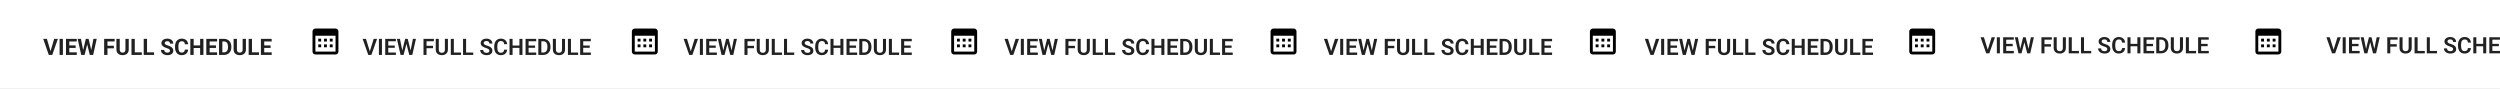 <svg width="1547" height="55" viewBox="0 0 1547 55" fill="none" xmlns="http://www.w3.org/2000/svg">
<rect x="0" y="0" width="1547" height="55" fill="#808080" stroke="none"/>
<g clip-path="url(#clip0_274_25195)">
<rect width="1547" height="55" fill="white"/>
<path d="M1400.97 23.909V25.69H1399.19V23.909H1400.97ZM1404.54 23.909V25.69H1402.75V23.909H1404.54ZM1408.1 23.909V25.69H1406.32V23.909H1408.1ZM1409.88 17.674C1410.35 17.674 1410.8 17.862 1411.14 18.196C1411.47 18.53 1411.66 18.983 1411.66 19.455V31.924C1411.66 32.397 1411.47 32.85 1411.14 33.184C1410.8 33.518 1410.35 33.706 1409.88 33.706H1397.41C1396.94 33.706 1396.49 33.518 1396.15 33.184C1395.82 32.85 1395.63 32.397 1395.63 31.924V19.455C1395.63 18.983 1395.82 18.53 1396.15 18.196C1396.49 17.862 1396.94 17.674 1397.41 17.674H1409.88ZM1409.88 31.924V22.127H1397.41V31.924H1409.88ZM1400.97 27.471V29.252H1399.19V27.471H1400.97ZM1404.54 27.471V29.252H1402.75V27.471H1404.54ZM1408.1 27.471V29.252H1406.32V27.471H1408.1Z" fill="black"/>
<path d="M1022.19 32.052L1024.68 24.047H1026.76L1023.25 34H1021.86L1022.19 32.052ZM1019.9 24.047L1022.37 32.052L1022.73 34H1021.33L1017.83 24.047H1019.9ZM1029.79 24.047V34H1027.91V24.047H1029.79ZM1038.42 32.523V34H1033.12V32.523H1038.42ZM1033.7 24.047V34H1031.82V24.047H1033.7ZM1037.73 28.155V29.598H1033.12V28.155H1037.73ZM1038.4 24.047V25.53H1033.12V24.047H1038.4ZM1042.17 32.093L1044.15 24.047H1045.22L1045.29 25.742L1043.17 34H1042.04L1042.17 32.093ZM1040.92 24.047L1042.54 32.065V34H1041.31L1039.05 24.047H1040.92ZM1047.35 32.031L1048.95 24.047H1050.82L1048.57 34H1047.33L1047.35 32.031ZM1045.74 24.047L1047.72 32.12L1047.84 34H1046.7L1044.59 25.735L1044.67 24.047H1045.74ZM1057.38 24.047V34H1055.5V24.047H1057.38ZM1061.39 28.347V29.83H1056.89V28.347H1061.39ZM1061.92 24.047V25.53H1056.89V24.047H1061.92ZM1068.73 24.047H1070.61V30.657C1070.61 31.418 1070.45 32.059 1070.12 32.578C1069.79 33.093 1069.35 33.483 1068.78 33.747C1068.22 34.007 1067.57 34.137 1066.85 34.137C1066.12 34.137 1065.47 34.007 1064.91 33.747C1064.34 33.483 1063.89 33.093 1063.57 32.578C1063.24 32.059 1063.08 31.418 1063.08 30.657V24.047H1064.96V30.657C1064.96 31.122 1065.04 31.503 1065.19 31.799C1065.35 32.09 1065.57 32.307 1065.85 32.448C1066.13 32.59 1066.47 32.66 1066.85 32.66C1067.25 32.66 1067.58 32.59 1067.86 32.448C1068.14 32.307 1068.36 32.09 1068.51 31.799C1068.66 31.503 1068.73 31.122 1068.73 30.657V24.047ZM1078.71 32.523V34H1073.71V32.523H1078.71ZM1074.28 24.047V34H1072.4V24.047H1074.28ZM1086.29 32.523V34H1081.28V32.523H1086.29ZM1081.85 24.047V34H1079.97V24.047H1081.85ZM1096.24 31.416C1096.24 31.225 1096.21 31.054 1096.15 30.903C1096.1 30.748 1096 30.609 1095.84 30.486C1095.7 30.359 1095.49 30.236 1095.22 30.117C1094.96 29.994 1094.62 29.866 1094.2 29.734C1093.73 29.588 1093.3 29.424 1092.9 29.242C1092.5 29.06 1092.14 28.848 1091.84 28.606C1091.54 28.365 1091.3 28.087 1091.13 27.773C1090.97 27.453 1090.88 27.084 1090.88 26.665C1090.88 26.255 1090.97 25.881 1091.14 25.544C1091.32 25.207 1091.57 24.917 1091.89 24.676C1092.22 24.43 1092.6 24.241 1093.04 24.108C1093.48 23.976 1093.96 23.91 1094.5 23.91C1095.24 23.91 1095.87 24.045 1096.41 24.314C1096.95 24.582 1097.37 24.947 1097.67 25.407C1097.97 25.867 1098.11 26.385 1098.11 26.959H1096.24C1096.24 26.649 1096.18 26.376 1096.04 26.139C1095.92 25.902 1095.72 25.715 1095.46 25.578C1095.2 25.441 1094.87 25.373 1094.47 25.373C1094.09 25.373 1093.77 25.43 1093.51 25.544C1093.26 25.658 1093.07 25.813 1092.95 26.009C1092.82 26.205 1092.76 26.424 1092.76 26.665C1092.76 26.847 1092.81 27.011 1092.89 27.157C1092.98 27.299 1093.11 27.433 1093.28 27.561C1093.45 27.684 1093.67 27.8 1093.92 27.909C1094.18 28.014 1094.48 28.119 1094.83 28.224C1095.37 28.388 1095.85 28.57 1096.26 28.77C1096.68 28.971 1097.02 29.199 1097.29 29.454C1097.57 29.709 1097.78 29.996 1097.92 30.315C1098.06 30.634 1098.13 30.997 1098.13 31.402C1098.13 31.831 1098.04 32.214 1097.88 32.551C1097.71 32.888 1097.46 33.175 1097.15 33.412C1096.84 33.649 1096.46 33.829 1096.02 33.952C1095.58 34.075 1095.09 34.137 1094.55 34.137C1094.06 34.137 1093.58 34.073 1093.11 33.945C1092.64 33.813 1092.21 33.617 1091.83 33.357C1091.45 33.093 1091.14 32.76 1090.92 32.359C1090.69 31.954 1090.57 31.48 1090.57 30.938H1092.46C1092.46 31.252 1092.51 31.521 1092.61 31.744C1092.72 31.963 1092.86 32.143 1093.05 32.284C1093.24 32.421 1093.46 32.521 1093.72 32.585C1093.97 32.649 1094.25 32.681 1094.55 32.681C1094.93 32.681 1095.24 32.628 1095.49 32.523C1095.74 32.414 1095.93 32.264 1096.05 32.072C1096.18 31.881 1096.24 31.662 1096.24 31.416ZM1105.4 30.726H1107.28C1107.23 31.391 1107.05 31.981 1106.73 32.496C1106.41 33.007 1105.96 33.408 1105.39 33.699C1104.82 33.991 1104.13 34.137 1103.32 34.137C1102.7 34.137 1102.14 34.027 1101.63 33.809C1101.14 33.585 1100.71 33.269 1100.36 32.858C1100.01 32.444 1099.74 31.947 1099.55 31.368C1099.36 30.785 1099.27 30.131 1099.27 29.406V28.648C1099.27 27.923 1099.37 27.269 1099.56 26.686C1099.75 26.102 1100.02 25.605 1100.38 25.195C1100.74 24.781 1101.17 24.462 1101.67 24.238C1102.17 24.015 1102.74 23.903 1103.36 23.903C1104.18 23.903 1104.86 24.054 1105.42 24.355C1105.98 24.651 1106.42 25.059 1106.73 25.578C1107.04 26.098 1107.22 26.695 1107.29 27.369H1105.41C1105.37 26.95 1105.28 26.594 1105.13 26.303C1104.99 26.011 1104.78 25.79 1104.49 25.64C1104.21 25.485 1103.83 25.407 1103.36 25.407C1103 25.407 1102.68 25.476 1102.4 25.612C1102.13 25.749 1101.9 25.954 1101.72 26.227C1101.53 26.496 1101.4 26.834 1101.31 27.239C1101.22 27.64 1101.17 28.105 1101.17 28.634V29.406C1101.17 29.912 1101.21 30.366 1101.29 30.767C1101.38 31.168 1101.5 31.507 1101.68 31.785C1101.85 32.063 1102.07 32.275 1102.35 32.421C1102.62 32.567 1102.94 32.64 1103.32 32.64C1103.78 32.64 1104.16 32.567 1104.44 32.421C1104.74 32.275 1104.96 32.061 1105.11 31.778C1105.26 31.496 1105.36 31.145 1105.4 30.726ZM1115.34 28.155V29.632H1110.1V28.155H1115.34ZM1110.62 24.047V34H1108.74V24.047H1110.62ZM1116.74 24.047V34H1114.86V24.047H1116.74ZM1125.25 32.523V34H1119.96V32.523H1125.25ZM1120.53 24.047V34H1118.65V24.047H1120.53ZM1124.56 28.155V29.598H1119.96V28.155H1124.56ZM1125.23 24.047V25.53H1119.96V24.047H1125.23ZM1129.53 34H1127.38L1127.39 32.523H1129.53C1130.1 32.523 1130.59 32.396 1130.98 32.141C1131.37 31.881 1131.67 31.509 1131.87 31.026C1132.07 30.539 1132.17 29.955 1132.17 29.276V28.764C1132.17 28.24 1132.11 27.777 1132 27.376C1131.89 26.975 1131.72 26.638 1131.49 26.364C1131.28 26.091 1131 25.884 1130.68 25.742C1130.36 25.601 1129.99 25.53 1129.57 25.53H1127.34V24.047H1129.57C1130.23 24.047 1130.84 24.159 1131.38 24.382C1131.94 24.605 1132.41 24.926 1132.81 25.346C1133.22 25.76 1133.53 26.257 1133.74 26.836C1133.96 27.415 1134.07 28.062 1134.07 28.777V29.276C1134.07 29.987 1133.96 30.634 1133.74 31.218C1133.53 31.797 1133.22 32.293 1132.81 32.708C1132.41 33.123 1131.93 33.442 1131.38 33.665C1130.82 33.888 1130.2 34 1129.53 34ZM1128.43 24.047V34H1126.55V24.047H1128.43ZM1141.21 24.047H1143.09V30.657C1143.09 31.418 1142.92 32.059 1142.6 32.578C1142.27 33.093 1141.82 33.483 1141.26 33.747C1140.69 34.007 1140.05 34.137 1139.33 34.137C1138.6 34.137 1137.95 34.007 1137.38 33.747C1136.81 33.483 1136.36 33.093 1136.04 32.578C1135.72 32.059 1135.55 31.418 1135.55 30.657V24.047H1137.43V30.657C1137.43 31.122 1137.51 31.503 1137.67 31.799C1137.82 32.09 1138.04 32.307 1138.32 32.448C1138.61 32.59 1138.94 32.66 1139.33 32.66C1139.72 32.66 1140.06 32.59 1140.33 32.448C1140.62 32.307 1140.83 32.09 1140.98 31.799C1141.13 31.503 1141.21 31.122 1141.21 30.657V24.047ZM1151.19 32.523V34H1146.18V32.523H1151.19ZM1146.75 24.047V34H1144.87V24.047H1146.75ZM1159.04 32.523V34H1153.75V32.523H1159.04ZM1154.33 24.047V34H1152.45V24.047H1154.33ZM1158.35 28.155V29.598H1153.75V28.155H1158.35ZM1159.02 24.047V25.53H1153.75V24.047H1159.02Z" fill="#212121"/>
<path d="M1229.94 31.052L1232.42 23.047H1234.5L1230.99 33H1229.6L1229.94 31.052ZM1227.65 23.047L1230.11 31.052L1230.47 33H1229.07L1225.57 23.047H1227.65ZM1237.53 23.047V33H1235.65V23.047H1237.53ZM1246.16 31.523V33H1240.87V31.523H1246.16ZM1241.44 23.047V33H1239.56V23.047H1241.44ZM1245.47 27.155V28.598H1240.87V27.155H1245.47ZM1246.14 23.047V24.53H1240.87V23.047H1246.14ZM1249.91 31.093L1251.89 23.047H1252.97L1253.04 24.742L1250.92 33H1249.78L1249.91 31.093ZM1248.66 23.047L1250.29 31.065V33H1249.05L1246.79 23.047H1248.66ZM1255.09 31.031L1256.69 23.047H1258.57L1256.31 33H1255.07L1255.09 31.031ZM1253.48 23.047L1255.46 31.12L1255.58 33H1254.44L1252.33 24.735L1252.41 23.047H1253.48ZM1265.12 23.047V33H1263.24V23.047H1265.12ZM1269.13 27.347V28.83H1264.63V27.347H1269.13ZM1269.66 23.047V24.53H1264.63V23.047H1269.66ZM1276.48 23.047H1278.36V29.657C1278.36 30.418 1278.19 31.059 1277.86 31.578C1277.54 32.093 1277.09 32.483 1276.52 32.747C1275.96 33.007 1275.32 33.137 1274.6 33.137C1273.87 33.137 1273.22 33.007 1272.65 32.747C1272.08 32.483 1271.63 32.093 1271.31 31.578C1270.98 31.059 1270.82 30.418 1270.82 29.657V23.047H1272.7V29.657C1272.7 30.122 1272.78 30.503 1272.93 30.799C1273.09 31.09 1273.31 31.307 1273.59 31.448C1273.87 31.59 1274.21 31.66 1274.6 31.66C1274.99 31.66 1275.32 31.59 1275.6 31.448C1275.88 31.307 1276.1 31.09 1276.25 30.799C1276.4 30.503 1276.48 30.122 1276.48 29.657V23.047ZM1286.46 31.523V33H1281.45V31.523H1286.46ZM1282.02 23.047V33H1280.14V23.047H1282.02ZM1294.03 31.523V33H1289.03V31.523H1294.03ZM1289.59 23.047V33H1287.71V23.047H1289.59ZM1303.98 30.416C1303.98 30.225 1303.95 30.054 1303.89 29.903C1303.84 29.748 1303.74 29.609 1303.59 29.486C1303.44 29.359 1303.23 29.236 1302.96 29.117C1302.7 28.994 1302.36 28.866 1301.94 28.734C1301.47 28.588 1301.04 28.424 1300.64 28.242C1300.24 28.06 1299.89 27.848 1299.58 27.606C1299.28 27.365 1299.05 27.087 1298.88 26.773C1298.71 26.453 1298.62 26.084 1298.62 25.665C1298.62 25.255 1298.71 24.881 1298.88 24.544C1299.06 24.207 1299.31 23.917 1299.64 23.676C1299.96 23.43 1300.34 23.241 1300.78 23.108C1301.22 22.976 1301.71 22.91 1302.24 22.91C1302.98 22.91 1303.62 23.045 1304.15 23.314C1304.7 23.582 1305.12 23.947 1305.41 24.407C1305.71 24.867 1305.86 25.385 1305.86 25.959H1303.98C1303.98 25.649 1303.92 25.376 1303.79 25.139C1303.66 24.902 1303.46 24.715 1303.2 24.578C1302.94 24.441 1302.61 24.373 1302.21 24.373C1301.83 24.373 1301.51 24.43 1301.26 24.544C1301.01 24.658 1300.82 24.813 1300.69 25.009C1300.57 25.205 1300.5 25.424 1300.5 25.665C1300.5 25.847 1300.55 26.011 1300.63 26.157C1300.72 26.299 1300.85 26.433 1301.02 26.561C1301.2 26.684 1301.41 26.8 1301.67 26.909C1301.93 27.014 1302.23 27.119 1302.57 27.224C1303.12 27.388 1303.59 27.57 1304 27.77C1304.42 27.971 1304.76 28.199 1305.04 28.454C1305.31 28.709 1305.52 28.996 1305.66 29.315C1305.8 29.634 1305.87 29.997 1305.87 30.402C1305.87 30.831 1305.79 31.213 1305.62 31.551C1305.45 31.888 1305.21 32.175 1304.89 32.412C1304.58 32.649 1304.2 32.829 1303.76 32.952C1303.32 33.075 1302.83 33.137 1302.29 33.137C1301.81 33.137 1301.33 33.073 1300.85 32.945C1300.38 32.813 1299.96 32.617 1299.57 32.357C1299.19 32.093 1298.89 31.76 1298.66 31.359C1298.43 30.954 1298.32 30.48 1298.32 29.938H1300.2C1300.2 30.252 1300.25 30.521 1300.35 30.744C1300.46 30.963 1300.6 31.143 1300.79 31.284C1300.98 31.421 1301.21 31.521 1301.46 31.585C1301.72 31.649 1301.99 31.681 1302.29 31.681C1302.67 31.681 1302.99 31.628 1303.23 31.523C1303.48 31.414 1303.67 31.264 1303.79 31.072C1303.92 30.881 1303.98 30.662 1303.98 30.416ZM1313.14 29.726H1315.02C1314.97 30.391 1314.79 30.981 1314.47 31.496C1314.15 32.007 1313.71 32.408 1313.14 32.699C1312.57 32.991 1311.88 33.137 1311.07 33.137C1310.44 33.137 1309.88 33.027 1309.38 32.809C1308.88 32.585 1308.45 32.269 1308.1 31.858C1307.75 31.444 1307.48 30.947 1307.29 30.368C1307.11 29.785 1307.01 29.131 1307.01 28.406V27.648C1307.01 26.923 1307.11 26.269 1307.3 25.686C1307.49 25.102 1307.76 24.605 1308.12 24.195C1308.48 23.781 1308.91 23.462 1309.41 23.238C1309.92 23.015 1310.48 22.903 1311.11 22.903C1311.92 22.903 1312.6 23.054 1313.16 23.355C1313.72 23.651 1314.16 24.059 1314.47 24.578C1314.78 25.098 1314.97 25.695 1315.03 26.369H1313.15C1313.11 25.95 1313.02 25.594 1312.88 25.303C1312.74 25.011 1312.52 24.79 1312.23 24.64C1311.95 24.485 1311.58 24.407 1311.11 24.407C1310.74 24.407 1310.42 24.476 1310.14 24.612C1309.87 24.749 1309.64 24.954 1309.46 25.227C1309.28 25.496 1309.14 25.834 1309.05 26.239C1308.96 26.64 1308.91 27.105 1308.91 27.634V28.406C1308.91 28.912 1308.95 29.366 1309.04 29.767C1309.12 30.168 1309.24 30.507 1309.42 30.785C1309.59 31.063 1309.81 31.275 1310.09 31.421C1310.36 31.567 1310.69 31.64 1311.07 31.64C1311.53 31.64 1311.9 31.567 1312.19 31.421C1312.48 31.275 1312.7 31.061 1312.85 30.778C1313 30.496 1313.1 30.145 1313.14 29.726ZM1323.08 27.155V28.632H1317.85V27.155H1323.08ZM1318.36 23.047V33H1316.48V23.047H1318.36ZM1324.48 23.047V33H1322.6V23.047H1324.48ZM1332.99 31.523V33H1327.7V31.523H1332.99ZM1328.27 23.047V33H1326.39V23.047H1328.27ZM1332.3 27.155V28.598H1327.7V27.155H1332.3ZM1332.97 23.047V24.53H1327.7V23.047H1332.97ZM1337.27 33H1335.12L1335.13 31.523H1337.27C1337.85 31.523 1338.33 31.396 1338.72 31.141C1339.12 30.881 1339.41 30.509 1339.61 30.026C1339.81 29.539 1339.91 28.955 1339.91 28.276V27.764C1339.91 27.24 1339.86 26.777 1339.74 26.376C1339.63 25.975 1339.46 25.638 1339.24 25.364C1339.02 25.091 1338.75 24.884 1338.42 24.742C1338.1 24.601 1337.73 24.53 1337.31 24.53H1335.08V23.047H1337.31C1337.97 23.047 1338.58 23.159 1339.13 23.382C1339.68 23.605 1340.15 23.926 1340.56 24.346C1340.96 24.76 1341.27 25.257 1341.49 25.836C1341.7 26.415 1341.81 27.062 1341.81 27.777V28.276C1341.81 28.987 1341.7 29.634 1341.49 30.218C1341.27 30.797 1340.96 31.293 1340.56 31.708C1340.15 32.123 1339.68 32.442 1339.12 32.665C1338.56 32.888 1337.95 33 1337.27 33ZM1336.17 23.047V33H1334.29V23.047H1336.17ZM1348.95 23.047H1350.83V29.657C1350.83 30.418 1350.67 31.059 1350.34 31.578C1350.01 32.093 1349.56 32.483 1349 32.747C1348.43 33.007 1347.79 33.137 1347.07 33.137C1346.34 33.137 1345.69 33.007 1345.12 32.747C1344.55 32.483 1344.11 32.093 1343.78 31.578C1343.46 31.059 1343.3 30.418 1343.3 29.657V23.047H1345.18V29.657C1345.18 30.122 1345.25 30.503 1345.41 30.799C1345.56 31.09 1345.78 31.307 1346.07 31.448C1346.35 31.59 1346.68 31.66 1347.07 31.66C1347.46 31.66 1347.8 31.59 1348.08 31.448C1348.36 31.307 1348.57 31.09 1348.72 30.799C1348.88 30.503 1348.95 30.122 1348.95 29.657V23.047ZM1358.93 31.523V33H1353.93V31.523H1358.93ZM1354.49 23.047V33H1352.61V23.047H1354.49ZM1366.79 31.523V33H1361.49V31.523H1366.79ZM1362.07 23.047V33H1360.19V23.047H1362.07ZM1366.09 27.155V28.598H1361.49V27.155H1366.09ZM1366.76 23.047V24.53H1361.49V23.047H1366.76Z" fill="#212121"/>
<path d="M1443.94 31.052L1446.42 23.047H1448.5L1444.99 33H1443.6L1443.94 31.052ZM1441.65 23.047L1444.11 31.052L1444.47 33H1443.07L1439.57 23.047H1441.65ZM1451.53 23.047V33H1449.65V23.047H1451.53ZM1460.16 31.523V33H1454.87V31.523H1460.16ZM1455.44 23.047V33H1453.56V23.047H1455.44ZM1459.47 27.155V28.598H1454.87V27.155H1459.47ZM1460.14 23.047V24.53H1454.87V23.047H1460.14ZM1463.91 31.093L1465.89 23.047H1466.97L1467.04 24.742L1464.92 33H1463.78L1463.91 31.093ZM1462.66 23.047L1464.29 31.065V33H1463.05L1460.79 23.047H1462.66ZM1469.09 31.031L1470.69 23.047H1472.57L1470.31 33H1469.07L1469.09 31.031ZM1467.48 23.047L1469.46 31.12L1469.58 33H1468.44L1466.33 24.735L1466.41 23.047H1467.48ZM1479.12 23.047V33H1477.24V23.047H1479.12ZM1483.13 27.347V28.83H1478.63V27.347H1483.13ZM1483.66 23.047V24.53H1478.63V23.047H1483.66ZM1490.48 23.047H1492.36V29.657C1492.36 30.418 1492.19 31.059 1491.86 31.578C1491.54 32.093 1491.09 32.483 1490.52 32.747C1489.96 33.007 1489.32 33.137 1488.6 33.137C1487.87 33.137 1487.22 33.007 1486.65 32.747C1486.08 32.483 1485.63 32.093 1485.31 31.578C1484.98 31.059 1484.82 30.418 1484.82 29.657V23.047H1486.7V29.657C1486.7 30.122 1486.78 30.503 1486.93 30.799C1487.09 31.09 1487.31 31.307 1487.59 31.448C1487.87 31.59 1488.21 31.66 1488.6 31.66C1488.99 31.66 1489.32 31.59 1489.6 31.448C1489.88 31.307 1490.1 31.09 1490.25 30.799C1490.4 30.503 1490.48 30.122 1490.48 29.657V23.047ZM1500.46 31.523V33H1495.45V31.523H1500.46ZM1496.02 23.047V33H1494.14V23.047H1496.02ZM1508.03 31.523V33H1503.03V31.523H1508.03ZM1503.59 23.047V33H1501.71V23.047H1503.59ZM1517.98 30.416C1517.98 30.225 1517.95 30.054 1517.89 29.903C1517.84 29.748 1517.74 29.609 1517.59 29.486C1517.44 29.359 1517.23 29.236 1516.96 29.117C1516.7 28.994 1516.36 28.866 1515.94 28.734C1515.47 28.588 1515.04 28.424 1514.64 28.242C1514.24 28.06 1513.89 27.848 1513.58 27.606C1513.28 27.365 1513.05 27.087 1512.88 26.773C1512.71 26.453 1512.62 26.084 1512.62 25.665C1512.62 25.255 1512.71 24.881 1512.88 24.544C1513.06 24.207 1513.31 23.917 1513.64 23.676C1513.96 23.43 1514.34 23.241 1514.78 23.108C1515.22 22.976 1515.71 22.91 1516.24 22.91C1516.98 22.91 1517.62 23.045 1518.15 23.314C1518.7 23.582 1519.12 23.947 1519.41 24.407C1519.71 24.867 1519.86 25.385 1519.86 25.959H1517.98C1517.98 25.649 1517.92 25.376 1517.79 25.139C1517.66 24.902 1517.46 24.715 1517.2 24.578C1516.94 24.441 1516.61 24.373 1516.21 24.373C1515.83 24.373 1515.51 24.43 1515.26 24.544C1515.01 24.658 1514.82 24.813 1514.69 25.009C1514.57 25.205 1514.5 25.424 1514.5 25.665C1514.5 25.847 1514.55 26.011 1514.63 26.157C1514.72 26.299 1514.85 26.433 1515.02 26.561C1515.2 26.684 1515.41 26.8 1515.67 26.909C1515.93 27.014 1516.23 27.119 1516.57 27.224C1517.12 27.388 1517.59 27.57 1518 27.77C1518.42 27.971 1518.76 28.199 1519.04 28.454C1519.31 28.709 1519.52 28.996 1519.66 29.315C1519.8 29.634 1519.87 29.997 1519.87 30.402C1519.87 30.831 1519.79 31.213 1519.62 31.551C1519.45 31.888 1519.21 32.175 1518.89 32.412C1518.58 32.649 1518.2 32.829 1517.76 32.952C1517.32 33.075 1516.83 33.137 1516.29 33.137C1515.81 33.137 1515.33 33.073 1514.85 32.945C1514.38 32.813 1513.96 32.617 1513.57 32.357C1513.19 32.093 1512.89 31.76 1512.66 31.359C1512.43 30.954 1512.32 30.48 1512.32 29.938H1514.2C1514.2 30.252 1514.25 30.521 1514.35 30.744C1514.46 30.963 1514.6 31.143 1514.79 31.284C1514.98 31.421 1515.21 31.521 1515.46 31.585C1515.72 31.649 1515.99 31.681 1516.29 31.681C1516.67 31.681 1516.99 31.628 1517.23 31.523C1517.48 31.414 1517.67 31.264 1517.79 31.072C1517.92 30.881 1517.98 30.662 1517.98 30.416ZM1527.14 29.726H1529.02C1528.97 30.391 1528.79 30.981 1528.47 31.496C1528.15 32.007 1527.71 32.408 1527.14 32.699C1526.57 32.991 1525.88 33.137 1525.07 33.137C1524.44 33.137 1523.88 33.027 1523.38 32.809C1522.88 32.585 1522.45 32.269 1522.1 31.858C1521.75 31.444 1521.48 30.947 1521.29 30.368C1521.11 29.785 1521.01 29.131 1521.01 28.406V27.648C1521.01 26.923 1521.11 26.269 1521.3 25.686C1521.49 25.102 1521.76 24.605 1522.12 24.195C1522.48 23.781 1522.91 23.462 1523.41 23.238C1523.92 23.015 1524.48 22.903 1525.11 22.903C1525.92 22.903 1526.6 23.054 1527.16 23.355C1527.72 23.651 1528.16 24.059 1528.47 24.578C1528.78 25.098 1528.97 25.695 1529.03 26.369H1527.15C1527.11 25.95 1527.02 25.594 1526.88 25.303C1526.74 25.011 1526.52 24.79 1526.23 24.64C1525.95 24.485 1525.58 24.407 1525.11 24.407C1524.74 24.407 1524.42 24.476 1524.14 24.612C1523.87 24.749 1523.64 24.954 1523.46 25.227C1523.28 25.496 1523.14 25.834 1523.05 26.239C1522.96 26.64 1522.91 27.105 1522.91 27.634V28.406C1522.91 28.912 1522.95 29.366 1523.04 29.767C1523.12 30.168 1523.24 30.507 1523.42 30.785C1523.59 31.063 1523.81 31.275 1524.09 31.421C1524.36 31.567 1524.69 31.64 1525.07 31.64C1525.53 31.64 1525.9 31.567 1526.19 31.421C1526.48 31.275 1526.7 31.061 1526.85 30.778C1527 30.496 1527.1 30.145 1527.14 29.726ZM1537.08 27.155V28.632H1531.85V27.155H1537.08ZM1532.36 23.047V33H1530.48V23.047H1532.36ZM1538.48 23.047V33H1536.6V23.047H1538.48ZM1546.99 31.523V33H1541.7V31.523H1546.99ZM1542.27 23.047V33H1540.39V23.047H1542.27ZM1546.3 27.155V28.598H1541.7V27.155H1546.3ZM1546.97 23.047V24.53H1541.7V23.047H1546.97ZM1551.27 33H1549.12L1549.13 31.523H1551.27C1551.85 31.523 1552.33 31.396 1552.72 31.141C1553.12 30.881 1553.41 30.509 1553.61 30.026C1553.81 29.539 1553.91 28.955 1553.91 28.276V27.764C1553.91 27.24 1553.86 26.777 1553.74 26.376C1553.63 25.975 1553.46 25.638 1553.24 25.364C1553.02 25.091 1552.75 24.884 1552.42 24.742C1552.1 24.601 1551.73 24.53 1551.31 24.53H1549.08V23.047H1551.31C1551.97 23.047 1552.58 23.159 1553.13 23.382C1553.68 23.605 1554.15 23.926 1554.56 24.346C1554.96 24.76 1555.27 25.257 1555.49 25.836C1555.7 26.415 1555.81 27.062 1555.81 27.777V28.276C1555.81 28.987 1555.7 29.634 1555.49 30.218C1555.27 30.797 1554.96 31.293 1554.56 31.708C1554.15 32.123 1553.68 32.442 1553.12 32.665C1552.56 32.888 1551.95 33 1551.27 33ZM1550.17 23.047V33H1548.29V23.047H1550.17ZM1562.95 23.047H1564.83V29.657C1564.83 30.418 1564.67 31.059 1564.34 31.578C1564.01 32.093 1563.56 32.483 1563 32.747C1562.43 33.007 1561.79 33.137 1561.07 33.137C1560.34 33.137 1559.69 33.007 1559.12 32.747C1558.55 32.483 1558.11 32.093 1557.78 31.578C1557.46 31.059 1557.3 30.418 1557.3 29.657V23.047H1559.18V29.657C1559.18 30.122 1559.25 30.503 1559.41 30.799C1559.56 31.09 1559.78 31.307 1560.07 31.448C1560.35 31.59 1560.68 31.66 1561.07 31.66C1561.46 31.66 1561.8 31.59 1562.08 31.448C1562.36 31.307 1562.57 31.09 1562.72 30.799C1562.88 30.503 1562.95 30.122 1562.95 29.657V23.047ZM1572.93 31.523V33H1567.93V31.523H1572.93ZM1568.49 23.047V33H1566.61V23.047H1568.49ZM1580.79 31.523V33H1575.49V31.523H1580.79ZM1576.07 23.047V33H1574.19V23.047H1576.07ZM1580.09 27.155V28.598H1575.49V27.155H1580.09ZM1580.76 23.047V24.53H1575.49V23.047H1580.76Z" fill="#212121"/>
<path d="M1186.79 23.909V25.69H1185.01V23.909H1186.79ZM1190.35 23.909V25.69H1188.57V23.909H1190.35ZM1193.92 23.909V25.69H1192.14V23.909H1193.92ZM1195.7 17.674C1196.17 17.674 1196.62 17.862 1196.96 18.196C1197.29 18.53 1197.48 18.983 1197.48 19.455V31.924C1197.48 32.397 1197.29 32.85 1196.96 33.184C1196.62 33.518 1196.17 33.706 1195.7 33.706H1183.23C1182.76 33.706 1182.3 33.518 1181.97 33.184C1181.64 32.85 1181.45 32.397 1181.45 31.924V19.455C1181.45 18.983 1181.64 18.53 1181.97 18.196C1182.3 17.862 1182.76 17.674 1183.23 17.674H1195.7ZM1195.7 31.924V22.127H1183.23V31.924H1195.7ZM1186.79 27.471V29.252H1185.01V27.471H1186.79ZM1190.35 27.471V29.252H1188.57V27.471H1190.35ZM1193.92 27.471V29.252H1192.14V27.471H1193.92Z" fill="black"/>
<path d="M31.175 31.922L33.52 24.047H35.803L32.337 34H30.833L31.175 31.922ZM29.015 24.047L31.352 31.922L31.708 34H30.19L26.745 24.047H29.015ZM38.913 24.047V34H36.869V24.047H38.913ZM47.513 32.4V34H42.215V32.4H47.513ZM42.885 24.047V34H40.834V24.047H42.885ZM46.822 28.101V29.659H42.215V28.101H46.822ZM47.506 24.047V25.653H42.215V24.047H47.506ZM51.108 32.421L53.091 24.047H54.198L54.451 25.441L52.339 34H51.149L51.108 32.421ZM50.09 24.047L51.73 32.421L51.594 34H50.268L48.06 24.047H50.09ZM56.194 32.387L57.815 24.047H59.845L57.644 34H56.317L56.194 32.387ZM54.82 24.047L56.816 32.455L56.762 34H55.572L53.446 25.435L53.72 24.047H54.82ZM66.496 24.047V34H64.445V24.047H66.496ZM70.461 28.299V29.898H65.936V28.299H70.461ZM70.939 24.047V25.653H65.936V24.047H70.939ZM77.625 24.047H79.669V30.623C79.669 31.389 79.505 32.033 79.177 32.558C78.853 33.082 78.404 33.476 77.83 33.74C77.26 34.005 76.604 34.137 75.861 34.137C75.118 34.137 74.458 34.005 73.879 33.74C73.305 33.476 72.853 33.082 72.525 32.558C72.202 32.033 72.04 31.389 72.04 30.623V24.047H74.091V30.623C74.091 31.07 74.162 31.434 74.303 31.717C74.444 31.999 74.647 32.207 74.911 32.339C75.18 32.471 75.497 32.537 75.861 32.537C76.235 32.537 76.552 32.471 76.811 32.339C77.076 32.207 77.276 31.999 77.413 31.717C77.554 31.434 77.625 31.07 77.625 30.623V24.047ZM87.756 32.4V34H82.745V32.4H87.756ZM83.408 24.047V34H81.357V24.047H83.408ZM95.33 32.4V34H90.319V32.4H95.33ZM90.982 24.047V34H88.932V24.047H90.982ZM105.174 31.395C105.174 31.218 105.146 31.058 105.092 30.917C105.042 30.771 104.946 30.639 104.805 30.52C104.663 30.398 104.465 30.277 104.21 30.158C103.955 30.04 103.624 29.917 103.219 29.789C102.768 29.643 102.339 29.479 101.934 29.297C101.533 29.115 101.177 28.903 100.867 28.661C100.562 28.415 100.32 28.13 100.143 27.807C99.969 27.483 99.883 27.107 99.883 26.679C99.883 26.264 99.974 25.888 100.156 25.551C100.339 25.209 100.594 24.917 100.922 24.676C101.25 24.43 101.637 24.241 102.084 24.108C102.535 23.976 103.03 23.91 103.567 23.91C104.301 23.91 104.941 24.042 105.488 24.307C106.035 24.571 106.459 24.933 106.76 25.394C107.065 25.854 107.218 26.38 107.218 26.973H105.181C105.181 26.681 105.119 26.426 104.996 26.207C104.878 25.984 104.695 25.808 104.449 25.681C104.208 25.553 103.902 25.489 103.533 25.489C103.178 25.489 102.882 25.544 102.645 25.653C102.408 25.758 102.23 25.902 102.111 26.084C101.993 26.262 101.934 26.462 101.934 26.686C101.934 26.854 101.975 27.007 102.057 27.144C102.143 27.28 102.271 27.408 102.439 27.526C102.608 27.645 102.815 27.756 103.062 27.861C103.308 27.966 103.592 28.069 103.916 28.169C104.458 28.333 104.935 28.518 105.345 28.723C105.759 28.928 106.106 29.158 106.384 29.413C106.662 29.668 106.871 29.958 107.013 30.281C107.154 30.605 107.225 30.972 107.225 31.382C107.225 31.815 107.14 32.202 106.972 32.544C106.803 32.886 106.559 33.175 106.24 33.412C105.921 33.649 105.541 33.829 105.099 33.952C104.657 34.075 104.162 34.137 103.615 34.137C103.123 34.137 102.638 34.073 102.159 33.945C101.681 33.813 101.245 33.615 100.854 33.351C100.466 33.086 100.156 32.749 99.924 32.339C99.691 31.929 99.575 31.443 99.575 30.883H101.633C101.633 31.193 101.681 31.455 101.776 31.669C101.872 31.883 102.007 32.056 102.18 32.188C102.357 32.321 102.567 32.416 102.809 32.476C103.055 32.535 103.324 32.565 103.615 32.565C103.971 32.565 104.262 32.514 104.49 32.414C104.723 32.314 104.894 32.175 105.003 31.997C105.117 31.819 105.174 31.619 105.174 31.395ZM114.389 30.698H116.433C116.392 31.368 116.207 31.963 115.879 32.482C115.555 33.002 115.102 33.408 114.519 33.699C113.94 33.991 113.243 34.137 112.427 34.137C111.789 34.137 111.217 34.027 110.711 33.809C110.205 33.585 109.772 33.266 109.412 32.852C109.057 32.437 108.785 31.936 108.599 31.348C108.412 30.76 108.318 30.101 108.318 29.372V28.682C108.318 27.953 108.414 27.294 108.605 26.706C108.801 26.114 109.079 25.61 109.439 25.195C109.804 24.781 110.239 24.462 110.745 24.238C111.251 24.015 111.816 23.903 112.44 23.903C113.27 23.903 113.969 24.054 114.539 24.355C115.113 24.655 115.558 25.07 115.872 25.599C116.191 26.127 116.382 26.729 116.446 27.403H114.396C114.373 27.002 114.293 26.663 114.156 26.385C114.02 26.102 113.812 25.89 113.534 25.749C113.261 25.603 112.896 25.53 112.44 25.53C112.099 25.53 111.8 25.594 111.545 25.722C111.29 25.849 111.076 26.043 110.902 26.303C110.729 26.562 110.599 26.891 110.513 27.287C110.431 27.679 110.39 28.139 110.39 28.668V29.372C110.39 29.887 110.428 30.34 110.506 30.732C110.583 31.12 110.702 31.448 110.861 31.717C111.025 31.981 111.235 32.182 111.49 32.318C111.75 32.45 112.062 32.517 112.427 32.517C112.855 32.517 113.208 32.448 113.486 32.312C113.764 32.175 113.976 31.972 114.122 31.703C114.272 31.434 114.361 31.099 114.389 30.698ZM124.417 28.101V29.7H119.222V28.101H124.417ZM119.83 24.047V34H117.779V24.047H119.83ZM125.88 24.047V34H123.836V24.047H125.88ZM134.343 32.4V34H129.045V32.4H134.343ZM129.715 24.047V34H127.664V24.047H129.715ZM133.652 28.101V29.659H129.045V28.101H133.652ZM134.336 24.047V25.653H129.045V24.047H134.336ZM138.595 34H136.428L136.441 32.4H138.595C139.132 32.4 139.586 32.28 139.955 32.038C140.324 31.792 140.602 31.434 140.789 30.965C140.98 30.495 141.076 29.928 141.076 29.263V28.777C141.076 28.267 141.021 27.818 140.912 27.431C140.807 27.043 140.65 26.717 140.44 26.453C140.231 26.189 139.973 25.991 139.668 25.858C139.363 25.722 139.012 25.653 138.615 25.653H136.387V24.047H138.615C139.281 24.047 139.889 24.161 140.44 24.389C140.996 24.612 141.477 24.933 141.883 25.352C142.288 25.772 142.601 26.273 142.819 26.856C143.043 27.435 143.154 28.08 143.154 28.791V29.263C143.154 29.969 143.043 30.614 142.819 31.197C142.601 31.781 142.288 32.282 141.883 32.701C141.482 33.116 141.001 33.437 140.44 33.665C139.884 33.888 139.269 34 138.595 34ZM137.59 24.047V34H135.539V24.047H137.59ZM150.141 24.047H152.185V30.623C152.185 31.389 152.021 32.033 151.692 32.558C151.369 33.082 150.92 33.476 150.346 33.74C149.776 34.005 149.12 34.137 148.377 34.137C147.634 34.137 146.973 34.005 146.395 33.74C145.82 33.476 145.369 33.082 145.041 32.558C144.717 32.033 144.556 31.389 144.556 30.623V24.047H146.606V30.623C146.606 31.07 146.677 31.434 146.818 31.717C146.96 31.999 147.162 32.207 147.427 32.339C147.696 32.471 148.012 32.537 148.377 32.537C148.751 32.537 149.067 32.471 149.327 32.339C149.591 32.207 149.792 31.999 149.929 31.717C150.07 31.434 150.141 31.07 150.141 30.623V24.047ZM160.271 32.4V34H155.261V32.4H160.271ZM155.924 24.047V34H153.873V24.047H155.924ZM168.126 32.4V34H162.828V32.4H168.126ZM163.498 24.047V34H161.447V24.047H163.498ZM167.436 28.101V29.659H162.828V28.101H167.436ZM168.119 24.047V25.653H162.828V24.047H168.119Z" fill="#212121"/>
<path d="M228.757 32.052L231.238 24.047H233.323L229.81 34H228.422L228.757 32.052ZM226.467 24.047L228.935 32.052L229.29 34H227.889L224.389 24.047H226.467ZM236.352 24.047V34H234.472V24.047H236.352ZM244.979 32.523V34H239.688V32.523H244.979ZM240.262 24.047V34H238.382V24.047H240.262ZM244.288 28.155V29.598H239.688V28.155H244.288ZM244.958 24.047V25.53H239.688V24.047H244.958ZM248.731 32.093L250.714 24.047H251.787L251.855 25.742L249.736 34H248.602L248.731 32.093ZM247.48 24.047L249.107 32.065V34H247.87L245.614 24.047H247.48ZM253.913 32.031L255.513 24.047H257.386L255.13 34H253.893L253.913 32.031ZM252.3 24.047L254.282 32.12L254.398 34H253.264L251.151 25.735L251.233 24.047H252.3ZM263.941 24.047V34H262.062V24.047H263.941ZM267.954 28.347V29.83H263.449V28.347H267.954ZM268.48 24.047V25.53H263.449V24.047H268.48ZM275.296 24.047H277.176V30.657C277.176 31.418 277.012 32.059 276.684 32.578C276.355 33.093 275.909 33.483 275.344 33.747C274.779 34.007 274.136 34.137 273.416 34.137C272.687 34.137 272.037 34.007 271.468 33.747C270.898 33.483 270.451 33.093 270.128 32.578C269.804 32.059 269.643 31.418 269.643 30.657V24.047H271.522V30.657C271.522 31.122 271.6 31.503 271.755 31.799C271.91 32.09 272.129 32.307 272.411 32.448C272.694 32.59 273.029 32.66 273.416 32.66C273.808 32.66 274.143 32.59 274.421 32.448C274.703 32.307 274.92 32.09 275.07 31.799C275.221 31.503 275.296 31.122 275.296 30.657V24.047ZM285.276 32.523V34H280.272V32.523H285.276ZM280.84 24.047V34H278.96V24.047H280.84ZM292.851 32.523V34H287.847V32.523H292.851ZM288.414 24.047V34H286.534V24.047H288.414ZM302.804 31.416C302.804 31.225 302.774 31.054 302.715 30.903C302.66 30.748 302.558 30.609 302.407 30.486C302.261 30.359 302.054 30.236 301.785 30.117C301.521 29.994 301.179 29.866 300.76 29.734C300.295 29.588 299.862 29.424 299.461 29.242C299.06 29.06 298.707 28.848 298.401 28.606C298.101 28.365 297.866 28.087 297.697 27.773C297.529 27.453 297.444 27.084 297.444 26.665C297.444 26.255 297.531 25.881 297.704 25.544C297.882 25.207 298.132 24.917 298.456 24.676C298.78 24.43 299.16 24.241 299.598 24.108C300.04 23.976 300.527 23.91 301.061 23.91C301.799 23.91 302.437 24.045 302.975 24.314C303.517 24.582 303.936 24.947 304.232 25.407C304.529 25.867 304.677 26.385 304.677 26.959H302.804C302.804 26.649 302.738 26.376 302.605 26.139C302.478 25.902 302.282 25.715 302.018 25.578C301.758 25.441 301.43 25.373 301.033 25.373C300.65 25.373 300.331 25.43 300.076 25.544C299.826 25.658 299.636 25.813 299.509 26.009C299.386 26.205 299.324 26.424 299.324 26.665C299.324 26.847 299.368 27.011 299.454 27.157C299.541 27.299 299.671 27.433 299.844 27.561C300.017 27.684 300.231 27.8 300.486 27.909C300.746 28.014 301.047 28.119 301.389 28.224C301.936 28.388 302.414 28.57 302.824 28.77C303.239 28.971 303.583 29.199 303.856 29.454C304.134 29.709 304.342 29.996 304.479 30.315C304.62 30.634 304.69 30.997 304.69 31.402C304.69 31.831 304.606 32.214 304.438 32.551C304.269 32.888 304.027 33.175 303.713 33.412C303.398 33.649 303.02 33.829 302.578 33.952C302.141 34.075 301.651 34.137 301.108 34.137C300.625 34.137 300.147 34.073 299.673 33.945C299.203 33.813 298.777 33.617 298.395 33.357C298.012 33.093 297.706 32.76 297.479 32.359C297.251 31.954 297.137 31.48 297.137 30.938H299.023C299.023 31.252 299.074 31.521 299.174 31.744C299.279 31.963 299.424 32.143 299.611 32.284C299.803 32.421 300.026 32.521 300.281 32.585C300.536 32.649 300.812 32.681 301.108 32.681C301.491 32.681 301.806 32.628 302.052 32.523C302.302 32.414 302.489 32.264 302.612 32.072C302.74 31.881 302.804 31.662 302.804 31.416ZM311.964 30.726H313.844C313.794 31.391 313.609 31.981 313.29 32.496C312.971 33.007 312.527 33.408 311.957 33.699C311.387 33.991 310.697 34.137 309.886 34.137C309.261 34.137 308.699 34.027 308.197 33.809C307.701 33.585 307.274 33.269 306.919 32.858C306.568 32.444 306.299 31.947 306.112 31.368C305.925 30.785 305.832 30.131 305.832 29.406V28.648C305.832 27.923 305.928 27.269 306.119 26.686C306.311 26.102 306.584 25.605 306.939 25.195C307.299 24.781 307.73 24.462 308.231 24.238C308.737 24.015 309.302 23.903 309.927 23.903C310.738 23.903 311.424 24.054 311.984 24.355C312.545 24.651 312.98 25.059 313.29 25.578C313.6 26.098 313.787 26.695 313.851 27.369H311.971C311.934 26.95 311.843 26.594 311.697 26.303C311.556 26.011 311.342 25.79 311.055 25.64C310.772 25.485 310.396 25.407 309.927 25.407C309.562 25.407 309.241 25.476 308.963 25.612C308.689 25.749 308.462 25.954 308.279 26.227C308.097 26.496 307.96 26.834 307.869 27.239C307.778 27.64 307.732 28.105 307.732 28.634V29.406C307.732 29.912 307.773 30.366 307.855 30.767C307.938 31.168 308.065 31.507 308.238 31.785C308.411 32.063 308.635 32.275 308.908 32.421C309.182 32.567 309.507 32.64 309.886 32.64C310.346 32.64 310.72 32.567 311.007 32.421C311.299 32.275 311.52 32.061 311.67 31.778C311.825 31.496 311.923 31.145 311.964 30.726ZM321.903 28.155V29.632H316.667V28.155H321.903ZM317.18 24.047V34H315.3V24.047H317.18ZM323.298 24.047V34H321.418V24.047H323.298ZM331.809 32.523V34H326.518V32.523H331.809ZM327.092 24.047V34H325.212V24.047H327.092ZM331.118 28.155V29.598H326.518V28.155H331.118ZM331.788 24.047V25.53H326.518V24.047H331.788ZM336.088 34H333.941L333.955 32.523H336.088C336.667 32.523 337.152 32.396 337.544 32.141C337.936 31.881 338.232 31.509 338.433 31.026C338.633 30.539 338.733 29.955 338.733 29.276V28.764C338.733 28.24 338.676 27.777 338.562 27.376C338.449 26.975 338.28 26.638 338.057 26.364C337.838 26.091 337.567 25.884 337.243 25.742C336.92 25.601 336.548 25.53 336.129 25.53H333.9V24.047H336.129C336.794 24.047 337.4 24.159 337.947 24.382C338.499 24.605 338.975 24.926 339.376 25.346C339.782 25.76 340.091 26.257 340.306 26.836C340.524 27.415 340.634 28.062 340.634 28.777V29.276C340.634 29.987 340.524 30.634 340.306 31.218C340.091 31.797 339.782 32.293 339.376 32.708C338.975 33.123 338.496 33.442 337.94 33.665C337.384 33.888 336.767 34 336.088 34ZM334.994 24.047V34H333.114V24.047H334.994ZM347.771 24.047H349.65V30.657C349.65 31.418 349.486 32.059 349.158 32.578C348.83 33.093 348.383 33.483 347.818 33.747C347.253 34.007 346.611 34.137 345.891 34.137C345.161 34.137 344.512 34.007 343.942 33.747C343.373 33.483 342.926 33.093 342.603 32.578C342.279 32.059 342.117 31.418 342.117 30.657V24.047H343.997V30.657C343.997 31.122 344.075 31.503 344.229 31.799C344.384 32.09 344.603 32.307 344.886 32.448C345.168 32.59 345.503 32.66 345.891 32.66C346.283 32.66 346.618 32.59 346.896 32.448C347.178 32.307 347.395 32.09 347.545 31.799C347.695 31.503 347.771 31.122 347.771 30.657V24.047ZM357.751 32.523V34H352.747V32.523H357.751ZM353.314 24.047V34H351.435V24.047H353.314ZM365.605 32.523V34H360.314V32.523H365.605ZM360.889 24.047V34H359.009V24.047H360.889ZM364.915 28.155V29.598H360.314V28.155H364.915ZM365.585 24.047V25.53H360.314V24.047H365.585Z" fill="#212121"/>
<path d="M427.366 32.052L429.848 24.047H431.933L428.419 34H427.031L427.366 32.052ZM425.076 24.047L427.544 32.052L427.899 34H426.498L422.998 24.047H425.076ZM434.961 24.047V34H433.081V24.047H434.961ZM443.588 32.523V34H438.297V32.523H443.588ZM438.871 24.047V34H436.991V24.047H438.871ZM442.897 28.155V29.598H438.297V28.155H442.897ZM443.567 24.047V25.53H438.297V24.047H443.567ZM447.341 32.093L449.323 24.047H450.396L450.465 25.742L448.346 34H447.211L447.341 32.093ZM446.09 24.047L447.717 32.065V34H446.479L444.224 24.047H446.09ZM452.522 32.031L454.122 24.047H455.995L453.739 34H452.502L452.522 32.031ZM450.909 24.047L452.892 32.12L453.008 34H451.873L449.761 25.735L449.843 24.047H450.909ZM462.551 24.047V34H460.671V24.047H462.551ZM466.563 28.347V29.83H462.059V28.347H466.563ZM467.09 24.047V25.53H462.059V24.047H467.09ZM473.905 24.047H475.785V30.657C475.785 31.418 475.621 32.059 475.293 32.578C474.965 33.093 474.518 33.483 473.953 33.747C473.388 34.007 472.745 34.137 472.025 34.137C471.296 34.137 470.647 34.007 470.077 33.747C469.507 33.483 469.061 33.093 468.737 32.578C468.414 32.059 468.252 31.418 468.252 30.657V24.047H470.132V30.657C470.132 31.122 470.209 31.503 470.364 31.799C470.519 32.09 470.738 32.307 471.021 32.448C471.303 32.59 471.638 32.66 472.025 32.66C472.417 32.66 472.752 32.59 473.03 32.448C473.313 32.307 473.529 32.09 473.68 31.799C473.83 31.503 473.905 31.122 473.905 30.657V24.047ZM483.886 32.523V34H478.882V32.523H483.886ZM479.449 24.047V34H477.569V24.047H479.449ZM491.46 32.523V34H486.456V32.523H491.46ZM487.023 24.047V34H485.144V24.047H487.023ZM501.413 31.416C501.413 31.225 501.383 31.054 501.324 30.903C501.27 30.748 501.167 30.609 501.017 30.486C500.871 30.359 500.663 30.236 500.395 30.117C500.13 29.994 499.788 29.866 499.369 29.734C498.904 29.588 498.471 29.424 498.07 29.242C497.669 29.06 497.316 28.848 497.011 28.606C496.71 28.365 496.475 28.087 496.307 27.773C496.138 27.453 496.054 27.084 496.054 26.665C496.054 26.255 496.14 25.881 496.313 25.544C496.491 25.207 496.742 24.917 497.065 24.676C497.389 24.43 497.77 24.241 498.207 24.108C498.649 23.976 499.137 23.91 499.67 23.91C500.408 23.91 501.046 24.045 501.584 24.314C502.126 24.582 502.546 24.947 502.842 25.407C503.138 25.867 503.286 26.385 503.286 26.959H501.413C501.413 26.649 501.347 26.376 501.215 26.139C501.087 25.902 500.891 25.715 500.627 25.578C500.367 25.441 500.039 25.373 499.643 25.373C499.26 25.373 498.941 25.43 498.686 25.544C498.435 25.658 498.246 25.813 498.118 26.009C497.995 26.205 497.934 26.424 497.934 26.665C497.934 26.847 497.977 27.011 498.063 27.157C498.15 27.299 498.28 27.433 498.453 27.561C498.626 27.684 498.84 27.8 499.096 27.909C499.355 28.014 499.656 28.119 499.998 28.224C500.545 28.388 501.023 28.57 501.434 28.77C501.848 28.971 502.192 29.199 502.466 29.454C502.744 29.709 502.951 29.996 503.088 30.315C503.229 30.634 503.3 30.997 503.3 31.402C503.3 31.831 503.215 32.214 503.047 32.551C502.878 32.888 502.637 33.175 502.322 33.412C502.008 33.649 501.63 33.829 501.188 33.952C500.75 34.075 500.26 34.137 499.718 34.137C499.235 34.137 498.756 34.073 498.282 33.945C497.813 33.813 497.387 33.617 497.004 33.357C496.621 33.093 496.316 32.76 496.088 32.359C495.86 31.954 495.746 31.48 495.746 30.938H497.633C497.633 31.252 497.683 31.521 497.783 31.744C497.888 31.963 498.034 32.143 498.221 32.284C498.412 32.421 498.635 32.521 498.891 32.585C499.146 32.649 499.422 32.681 499.718 32.681C500.101 32.681 500.415 32.628 500.661 32.523C500.912 32.414 501.099 32.264 501.222 32.072C501.349 31.881 501.413 31.662 501.413 31.416ZM510.573 30.726H512.453C512.403 31.391 512.218 31.981 511.899 32.496C511.58 33.007 511.136 33.408 510.566 33.699C509.997 33.991 509.306 34.137 508.495 34.137C507.871 34.137 507.308 34.027 506.807 33.809C506.31 33.585 505.884 33.269 505.528 32.858C505.177 32.444 504.909 31.947 504.722 31.368C504.535 30.785 504.441 30.131 504.441 29.406V28.648C504.441 27.923 504.537 27.269 504.729 26.686C504.92 26.102 505.193 25.605 505.549 25.195C505.909 24.781 506.34 24.462 506.841 24.238C507.347 24.015 507.912 23.903 508.536 23.903C509.347 23.903 510.033 24.054 510.594 24.355C511.154 24.651 511.59 25.059 511.899 25.578C512.209 26.098 512.396 26.695 512.46 27.369H510.58C510.544 26.95 510.452 26.594 510.307 26.303C510.165 26.011 509.951 25.79 509.664 25.64C509.382 25.485 509.006 25.407 508.536 25.407C508.172 25.407 507.85 25.476 507.572 25.612C507.299 25.749 507.071 25.954 506.889 26.227C506.706 26.496 506.57 26.834 506.479 27.239C506.387 27.64 506.342 28.105 506.342 28.634V29.406C506.342 29.912 506.383 30.366 506.465 30.767C506.547 31.168 506.674 31.507 506.848 31.785C507.021 32.063 507.244 32.275 507.518 32.421C507.791 32.567 508.117 32.64 508.495 32.64C508.955 32.64 509.329 32.567 509.616 32.421C509.908 32.275 510.129 32.061 510.279 31.778C510.434 31.496 510.532 31.145 510.573 30.726ZM520.513 28.155V29.632H515.276V28.155H520.513ZM515.789 24.047V34H513.909V24.047H515.789ZM521.907 24.047V34H520.027V24.047H521.907ZM530.418 32.523V34H525.127V32.523H530.418ZM525.701 24.047V34H523.821V24.047H525.701ZM529.728 28.155V29.598H525.127V28.155H529.728ZM530.397 24.047V25.53H525.127V24.047H530.397ZM534.697 34H532.551L532.564 32.523H534.697C535.276 32.523 535.761 32.396 536.153 32.141C536.545 31.881 536.841 31.509 537.042 31.026C537.243 30.539 537.343 29.955 537.343 29.276V28.764C537.343 28.24 537.286 27.777 537.172 27.376C537.058 26.975 536.889 26.638 536.666 26.364C536.447 26.091 536.176 25.884 535.853 25.742C535.529 25.601 535.158 25.53 534.738 25.53H532.51V24.047H534.738C535.404 24.047 536.01 24.159 536.557 24.382C537.108 24.605 537.584 24.926 537.985 25.346C538.391 25.76 538.701 26.257 538.915 26.836C539.134 27.415 539.243 28.062 539.243 28.777V29.276C539.243 29.987 539.134 30.634 538.915 31.218C538.701 31.797 538.391 32.293 537.985 32.708C537.584 33.123 537.106 33.442 536.55 33.665C535.994 33.888 535.376 34 534.697 34ZM533.604 24.047V34H531.724V24.047H533.604ZM546.38 24.047H548.26V30.657C548.26 31.418 548.096 32.059 547.768 32.578C547.439 33.093 546.993 33.483 546.428 33.747C545.863 34.007 545.22 34.137 544.5 34.137C543.771 34.137 543.121 34.007 542.552 33.747C541.982 33.483 541.535 33.093 541.212 32.578C540.888 32.059 540.727 31.418 540.727 30.657V24.047H542.606V30.657C542.606 31.122 542.684 31.503 542.839 31.799C542.994 32.09 543.213 32.307 543.495 32.448C543.778 32.59 544.113 32.66 544.5 32.66C544.892 32.66 545.227 32.59 545.505 32.448C545.787 32.307 546.004 32.09 546.154 31.799C546.305 31.503 546.38 31.122 546.38 30.657V24.047ZM556.36 32.523V34H551.356V32.523H556.36ZM551.924 24.047V34H550.044V24.047H551.924ZM564.215 32.523V34H558.924V32.523H564.215ZM559.498 24.047V34H557.618V24.047H559.498ZM563.524 28.155V29.598H558.924V28.155H563.524ZM564.194 24.047V25.53H558.924V24.047H564.194Z" fill="#212121"/>
<path d="M625.976 32.052L628.457 24.047H630.542L627.028 34H625.641L625.976 32.052ZM623.686 24.047L626.153 32.052L626.509 34H625.107L621.607 24.047H623.686ZM633.57 24.047V34H631.69V24.047H633.57ZM642.197 32.523V34H636.906V32.523H642.197ZM637.48 24.047V34H635.601V24.047H637.48ZM641.507 28.155V29.598H636.906V28.155H641.507ZM642.177 24.047V25.53H636.906V24.047H642.177ZM645.95 32.093L647.933 24.047H649.006L649.074 25.742L646.955 34H645.82L645.95 32.093ZM644.699 24.047L646.326 32.065V34H645.089L642.833 24.047H644.699ZM651.132 32.031L652.731 24.047H654.604L652.349 34H651.111L651.132 32.031ZM649.519 24.047L651.501 32.12L651.617 34H650.482L648.37 25.735L648.452 24.047H649.519ZM661.16 24.047V34H659.28V24.047H661.16ZM665.173 28.347V29.83H660.668V28.347H665.173ZM665.699 24.047V25.53H660.668V24.047H665.699ZM672.515 24.047H674.395V30.657C674.395 31.418 674.23 32.059 673.902 32.578C673.574 33.093 673.128 33.483 672.562 33.747C671.997 34.007 671.355 34.137 670.635 34.137C669.906 34.137 669.256 34.007 668.687 33.747C668.117 33.483 667.67 33.093 667.347 32.578C667.023 32.059 666.861 31.418 666.861 30.657V24.047H668.741V30.657C668.741 31.122 668.819 31.503 668.974 31.799C669.129 32.09 669.347 32.307 669.63 32.448C669.912 32.59 670.247 32.66 670.635 32.66C671.027 32.66 671.362 32.59 671.64 32.448C671.922 32.307 672.139 32.09 672.289 31.799C672.439 31.503 672.515 31.122 672.515 30.657V24.047ZM682.495 32.523V34H677.491V32.523H682.495ZM678.059 24.047V34H676.179V24.047H678.059ZM690.069 32.523V34H685.065V32.523H690.069ZM685.633 24.047V34H683.753V24.047H685.633ZM700.022 31.416C700.022 31.225 699.993 31.054 699.934 30.903C699.879 30.748 699.776 30.609 699.626 30.486C699.48 30.359 699.273 30.236 699.004 30.117C698.74 29.994 698.398 29.866 697.979 29.734C697.514 29.588 697.081 29.424 696.68 29.242C696.279 29.06 695.925 28.848 695.62 28.606C695.319 28.365 695.085 28.087 694.916 27.773C694.747 27.453 694.663 27.084 694.663 26.665C694.663 26.255 694.75 25.881 694.923 25.544C695.101 25.207 695.351 24.917 695.675 24.676C695.998 24.43 696.379 24.241 696.816 24.108C697.258 23.976 697.746 23.91 698.279 23.91C699.018 23.91 699.656 24.045 700.193 24.314C700.736 24.582 701.155 24.947 701.451 25.407C701.747 25.867 701.896 26.385 701.896 26.959H700.022C700.022 26.649 699.956 26.376 699.824 26.139C699.697 25.902 699.501 25.715 699.236 25.578C698.977 25.441 698.648 25.373 698.252 25.373C697.869 25.373 697.55 25.43 697.295 25.544C697.044 25.658 696.855 25.813 696.728 26.009C696.604 26.205 696.543 26.424 696.543 26.665C696.543 26.847 696.586 27.011 696.673 27.157C696.759 27.299 696.889 27.433 697.062 27.561C697.236 27.684 697.45 27.8 697.705 27.909C697.965 28.014 698.266 28.119 698.607 28.224C699.154 28.388 699.633 28.57 700.043 28.77C700.458 28.971 700.802 29.199 701.075 29.454C701.353 29.709 701.561 29.996 701.697 30.315C701.839 30.634 701.909 30.997 701.909 31.402C701.909 31.831 701.825 32.214 701.656 32.551C701.488 32.888 701.246 33.175 700.932 33.412C700.617 33.649 700.239 33.829 699.797 33.952C699.359 34.075 698.869 34.137 698.327 34.137C697.844 34.137 697.366 34.073 696.892 33.945C696.422 33.813 695.996 33.617 695.613 33.357C695.23 33.093 694.925 32.76 694.697 32.359C694.469 31.954 694.355 31.48 694.355 30.938H696.242C696.242 31.252 696.292 31.521 696.393 31.744C696.497 31.963 696.643 32.143 696.83 32.284C697.021 32.421 697.245 32.521 697.5 32.585C697.755 32.649 698.031 32.681 698.327 32.681C698.71 32.681 699.024 32.628 699.271 32.523C699.521 32.414 699.708 32.264 699.831 32.072C699.959 31.881 700.022 31.662 700.022 31.416ZM709.183 30.726H711.062C711.012 31.391 710.828 31.981 710.509 32.496C710.19 33.007 709.745 33.408 709.176 33.699C708.606 33.991 707.916 34.137 707.104 34.137C706.48 34.137 705.917 34.027 705.416 33.809C704.919 33.585 704.493 33.269 704.138 32.858C703.787 32.444 703.518 31.947 703.331 31.368C703.144 30.785 703.051 30.131 703.051 29.406V28.648C703.051 27.923 703.146 27.269 703.338 26.686C703.529 26.102 703.803 25.605 704.158 25.195C704.518 24.781 704.949 24.462 705.45 24.238C705.956 24.015 706.521 23.903 707.146 23.903C707.957 23.903 708.643 24.054 709.203 24.355C709.764 24.651 710.199 25.059 710.509 25.578C710.819 26.098 711.006 26.695 711.069 27.369H709.189C709.153 26.95 709.062 26.594 708.916 26.303C708.775 26.011 708.561 25.79 708.273 25.64C707.991 25.485 707.615 25.407 707.146 25.407C706.781 25.407 706.46 25.476 706.182 25.612C705.908 25.749 705.68 25.954 705.498 26.227C705.316 26.496 705.179 26.834 705.088 27.239C704.997 27.64 704.951 28.105 704.951 28.634V29.406C704.951 29.912 704.992 30.366 705.074 30.767C705.156 31.168 705.284 31.507 705.457 31.785C705.63 32.063 705.854 32.275 706.127 32.421C706.4 32.567 706.726 32.64 707.104 32.64C707.565 32.64 707.938 32.567 708.226 32.421C708.517 32.275 708.738 32.061 708.889 31.778C709.044 31.496 709.142 31.145 709.183 30.726ZM719.122 28.155V29.632H713.886V28.155H719.122ZM714.398 24.047V34H712.519V24.047H714.398ZM720.517 24.047V34H718.637V24.047H720.517ZM729.027 32.523V34H723.736V32.523H729.027ZM724.311 24.047V34H722.431V24.047H724.311ZM728.337 28.155V29.598H723.736V28.155H728.337ZM729.007 24.047V25.53H723.736V24.047H729.007ZM733.307 34H731.16L731.174 32.523H733.307C733.885 32.523 734.371 32.396 734.763 32.141C735.155 31.881 735.451 31.509 735.651 31.026C735.852 30.539 735.952 29.955 735.952 29.276V28.764C735.952 28.24 735.895 27.777 735.781 27.376C735.667 26.975 735.499 26.638 735.275 26.364C735.057 26.091 734.785 25.884 734.462 25.742C734.138 25.601 733.767 25.53 733.348 25.53H731.119V24.047H733.348C734.013 24.047 734.619 24.159 735.166 24.382C735.717 24.605 736.194 24.926 736.595 25.346C737 25.76 737.31 26.257 737.524 26.836C737.743 27.415 737.853 28.062 737.853 28.777V29.276C737.853 29.987 737.743 30.634 737.524 31.218C737.31 31.797 737 32.293 736.595 32.708C736.194 33.123 735.715 33.442 735.159 33.665C734.603 33.888 733.986 34 733.307 34ZM732.213 24.047V34H730.333V24.047H732.213ZM744.989 24.047H746.869V30.657C746.869 31.418 746.705 32.059 746.377 32.578C746.049 33.093 745.602 33.483 745.037 33.747C744.472 34.007 743.829 34.137 743.109 34.137C742.38 34.137 741.731 34.007 741.161 33.747C740.591 33.483 740.145 33.093 739.821 32.578C739.498 32.059 739.336 31.418 739.336 30.657V24.047H741.216V30.657C741.216 31.122 741.293 31.503 741.448 31.799C741.603 32.09 741.822 32.307 742.104 32.448C742.387 32.59 742.722 32.66 743.109 32.66C743.501 32.66 743.836 32.59 744.114 32.448C744.397 32.307 744.613 32.09 744.764 31.799C744.914 31.503 744.989 31.122 744.989 30.657V24.047ZM754.97 32.523V34H749.966V32.523H754.97ZM750.533 24.047V34H748.653V24.047H750.533ZM762.824 32.523V34H757.533V32.523H762.824ZM758.107 24.047V34H756.228V24.047H758.107ZM762.134 28.155V29.598H757.533V28.155H762.134ZM762.804 24.047V25.53H757.533V24.047H762.804Z" fill="#212121"/>
<path d="M823.585 32.052L826.066 24.047H828.151L824.638 34H823.25L823.585 32.052ZM821.295 24.047L823.763 32.052L824.118 34H822.717L819.217 24.047H821.295ZM831.18 24.047V34H829.3V24.047H831.18ZM839.807 32.523V34H834.516V32.523H839.807ZM835.09 24.047V34H833.21V24.047H835.09ZM839.116 28.155V29.598H834.516V28.155H839.116ZM839.786 24.047V25.53H834.516V24.047H839.786ZM843.56 32.093L845.542 24.047H846.615L846.684 25.742L844.564 34H843.43L843.56 32.093ZM842.309 24.047L843.936 32.065V34H842.698L840.442 24.047H842.309ZM848.741 32.031L850.341 24.047H852.214L849.958 34H848.721L848.741 32.031ZM847.128 24.047L849.11 32.12L849.227 34H848.092L845.979 25.735L846.062 24.047H847.128ZM858.77 24.047V34H856.89V24.047H858.77ZM862.782 28.347V29.83H858.277V28.347H862.782ZM863.309 24.047V25.53H858.277V24.047H863.309ZM870.124 24.047H872.004V30.657C872.004 31.418 871.84 32.059 871.512 32.578C871.184 33.093 870.737 33.483 870.172 33.747C869.607 34.007 868.964 34.137 868.244 34.137C867.515 34.137 866.866 34.007 866.296 33.747C865.726 33.483 865.28 33.093 864.956 32.578C864.632 32.059 864.471 31.418 864.471 30.657V24.047H866.351V30.657C866.351 31.122 866.428 31.503 866.583 31.799C866.738 32.09 866.957 32.307 867.239 32.448C867.522 32.59 867.857 32.66 868.244 32.66C868.636 32.66 868.971 32.59 869.249 32.448C869.532 32.307 869.748 32.09 869.898 31.799C870.049 31.503 870.124 31.122 870.124 30.657V24.047ZM880.104 32.523V34H875.101V32.523H880.104ZM875.668 24.047V34H873.788V24.047H875.668ZM887.679 32.523V34H882.675V32.523H887.679ZM883.242 24.047V34H881.362V24.047H883.242ZM897.632 31.416C897.632 31.225 897.602 31.054 897.543 30.903C897.488 30.748 897.386 30.609 897.235 30.486C897.09 30.359 896.882 30.236 896.613 30.117C896.349 29.994 896.007 29.866 895.588 29.734C895.123 29.588 894.69 29.424 894.289 29.242C893.888 29.06 893.535 28.848 893.229 28.606C892.929 28.365 892.694 28.087 892.525 27.773C892.357 27.453 892.272 27.084 892.272 26.665C892.272 26.255 892.359 25.881 892.532 25.544C892.71 25.207 892.961 24.917 893.284 24.676C893.608 24.43 893.988 24.241 894.426 24.108C894.868 23.976 895.355 23.91 895.889 23.91C896.627 23.91 897.265 24.045 897.803 24.314C898.345 24.582 898.764 24.947 899.061 25.407C899.357 25.867 899.505 26.385 899.505 26.959H897.632C897.632 26.649 897.566 26.376 897.434 26.139C897.306 25.902 897.11 25.715 896.846 25.578C896.586 25.441 896.258 25.373 895.861 25.373C895.479 25.373 895.16 25.43 894.904 25.544C894.654 25.658 894.465 25.813 894.337 26.009C894.214 26.205 894.152 26.424 894.152 26.665C894.152 26.847 894.196 27.011 894.282 27.157C894.369 27.299 894.499 27.433 894.672 27.561C894.845 27.684 895.059 27.8 895.314 27.909C895.574 28.014 895.875 28.119 896.217 28.224C896.764 28.388 897.242 28.57 897.652 28.77C898.067 28.971 898.411 29.199 898.685 29.454C898.963 29.709 899.17 29.996 899.307 30.315C899.448 30.634 899.519 30.997 899.519 31.402C899.519 31.831 899.434 32.214 899.266 32.551C899.097 32.888 898.855 33.175 898.541 33.412C898.227 33.649 897.848 33.829 897.406 33.952C896.969 34.075 896.479 34.137 895.937 34.137C895.453 34.137 894.975 34.073 894.501 33.945C894.032 33.813 893.605 33.617 893.223 33.357C892.84 33.093 892.535 32.76 892.307 32.359C892.079 31.954 891.965 31.48 891.965 30.938H893.852C893.852 31.252 893.902 31.521 894.002 31.744C894.107 31.963 894.253 32.143 894.439 32.284C894.631 32.421 894.854 32.521 895.109 32.585C895.365 32.649 895.64 32.681 895.937 32.681C896.319 32.681 896.634 32.628 896.88 32.523C897.131 32.414 897.317 32.264 897.44 32.072C897.568 31.881 897.632 31.662 897.632 31.416ZM906.792 30.726H908.672C908.622 31.391 908.437 31.981 908.118 32.496C907.799 33.007 907.355 33.408 906.785 33.699C906.215 33.991 905.525 34.137 904.714 34.137C904.09 34.137 903.527 34.027 903.025 33.809C902.529 33.585 902.103 33.269 901.747 32.858C901.396 32.444 901.127 31.947 900.94 31.368C900.754 30.785 900.66 30.131 900.66 29.406V28.648C900.66 27.923 900.756 27.269 900.947 26.686C901.139 26.102 901.412 25.605 901.768 25.195C902.128 24.781 902.558 24.462 903.06 24.238C903.565 24.015 904.131 23.903 904.755 23.903C905.566 23.903 906.252 24.054 906.812 24.355C907.373 24.651 907.808 25.059 908.118 25.578C908.428 26.098 908.615 26.695 908.679 27.369H906.799C906.762 26.95 906.671 26.594 906.525 26.303C906.384 26.011 906.17 25.79 905.883 25.64C905.6 25.485 905.224 25.407 904.755 25.407C904.39 25.407 904.069 25.476 903.791 25.612C903.518 25.749 903.29 25.954 903.107 26.227C902.925 26.496 902.788 26.834 902.697 27.239C902.606 27.64 902.561 28.105 902.561 28.634V29.406C902.561 29.912 902.602 30.366 902.684 30.767C902.766 31.168 902.893 31.507 903.066 31.785C903.24 32.063 903.463 32.275 903.736 32.421C904.01 32.567 904.336 32.64 904.714 32.64C905.174 32.64 905.548 32.567 905.835 32.421C906.127 32.275 906.348 32.061 906.498 31.778C906.653 31.496 906.751 31.145 906.792 30.726ZM916.731 28.155V29.632H911.495V28.155H916.731ZM912.008 24.047V34H910.128V24.047H912.008ZM918.126 24.047V34H916.246V24.047H918.126ZM926.637 32.523V34H921.346V32.523H926.637ZM921.92 24.047V34H920.04V24.047H921.92ZM925.946 28.155V29.598H921.346V28.155H925.946ZM926.616 24.047V25.53H921.346V24.047H926.616ZM930.916 34H928.77L928.783 32.523H930.916C931.495 32.523 931.98 32.396 932.372 32.141C932.764 31.881 933.06 31.509 933.261 31.026C933.461 30.539 933.562 29.955 933.562 29.276V28.764C933.562 28.24 933.505 27.777 933.391 27.376C933.277 26.975 933.108 26.638 932.885 26.364C932.666 26.091 932.395 25.884 932.071 25.742C931.748 25.601 931.376 25.53 930.957 25.53H928.729V24.047H930.957C931.622 24.047 932.229 24.159 932.775 24.382C933.327 24.605 933.803 24.926 934.204 25.346C934.61 25.76 934.92 26.257 935.134 26.836C935.353 27.415 935.462 28.062 935.462 28.777V29.276C935.462 29.987 935.353 30.634 935.134 31.218C934.92 31.797 934.61 32.293 934.204 32.708C933.803 33.123 933.325 33.442 932.769 33.665C932.213 33.888 931.595 34 930.916 34ZM929.822 24.047V34H927.942V24.047H929.822ZM942.599 24.047H944.479V30.657C944.479 31.418 944.314 32.059 943.986 32.578C943.658 33.093 943.212 33.483 942.646 33.747C942.081 34.007 941.439 34.137 940.719 34.137C939.99 34.137 939.34 34.007 938.771 33.747C938.201 33.483 937.754 33.093 937.431 32.578C937.107 32.059 936.945 31.418 936.945 30.657V24.047H938.825V30.657C938.825 31.122 938.903 31.503 939.058 31.799C939.213 32.09 939.431 32.307 939.714 32.448C939.996 32.59 940.331 32.66 940.719 32.66C941.111 32.66 941.446 32.59 941.724 32.448C942.006 32.307 942.223 32.09 942.373 31.799C942.523 31.503 942.599 31.122 942.599 30.657V24.047ZM952.579 32.523V34H947.575V32.523H952.579ZM948.143 24.047V34H946.263V24.047H948.143ZM960.434 32.523V34H955.143V32.523H960.434ZM955.717 24.047V34H953.837V24.047H955.717ZM959.743 28.155V29.598H955.143V28.155H959.743ZM960.413 24.047V25.53H955.143V24.047H960.413Z" fill="#212121"/>
<g clip-path="url(#clip1_274_25195)">
<path d="M198.726 23.91V25.691H196.945V23.91H198.726ZM202.288 23.91V25.691H200.507V23.91H202.288ZM205.851 23.91V25.691H204.07V23.91H205.851ZM207.632 17.675C208.104 17.675 208.558 17.863 208.892 18.197C209.226 18.531 209.413 18.984 209.413 19.457V31.925C209.413 32.398 209.226 32.851 208.892 33.185C208.558 33.519 208.104 33.707 207.632 33.707H195.163C194.691 33.707 194.238 33.519 193.904 33.185C193.57 32.851 193.382 32.398 193.382 31.925V19.457C193.382 18.984 193.57 18.531 193.904 18.197C194.238 17.863 194.691 17.675 195.163 17.675H207.632ZM207.632 31.925V22.128H195.163V31.925H207.632ZM198.726 27.472V29.254H196.945V27.472H198.726ZM202.288 27.472V29.254H200.507V27.472H202.288ZM205.851 27.472V29.254H204.07V27.472H205.851Z" fill="black"/>
</g>
<g clip-path="url(#clip2_274_25195)">
<path d="M593.959 23.91V25.691H592.177V23.91H593.959ZM597.521 23.91V25.691H595.74V23.91H597.521ZM601.084 23.91V25.691H599.302V23.91H601.084ZM602.865 17.675C603.337 17.675 603.79 17.863 604.124 18.197C604.458 18.531 604.646 18.984 604.646 19.457V31.925C604.646 32.398 604.458 32.851 604.124 33.185C603.79 33.519 603.337 33.707 602.865 33.707H590.396C589.924 33.707 589.471 33.519 589.136 33.185C588.802 32.851 588.615 32.398 588.615 31.925V19.457C588.615 18.984 588.802 18.531 589.136 18.197C589.471 17.863 589.924 17.675 590.396 17.675H602.865ZM602.865 31.925V22.128H590.396V31.925H602.865ZM593.959 27.472V29.254H592.177V27.472H593.959ZM597.521 27.472V29.254H595.74V27.472H597.521ZM601.084 27.472V29.254H599.302V27.472H601.084Z" fill="black"/>
</g>
<g clip-path="url(#clip3_274_25195)">
<path d="M791.575 23.91V25.691H789.793V23.91H791.575ZM795.137 23.91V25.691H793.356V23.91H795.137ZM798.7 23.91V25.691H796.918V23.91H798.7ZM800.481 17.675C800.953 17.675 801.406 17.863 801.741 18.197C802.075 18.531 802.262 18.984 802.262 19.457V31.925C802.262 32.398 802.075 32.851 801.741 33.185C801.406 33.519 800.953 33.707 800.481 33.707H788.012C787.54 33.707 787.087 33.519 786.753 33.185C786.419 32.851 786.231 32.398 786.231 31.925V19.457C786.231 18.984 786.419 18.531 786.753 18.197C787.087 17.863 787.54 17.675 788.012 17.675H800.481ZM800.481 31.925V22.128H788.012V31.925H800.481ZM791.575 27.472V29.254H789.793V27.472H791.575ZM795.137 27.472V29.254H793.356V27.472H795.137ZM798.7 27.472V29.254H796.918V27.472H798.7Z" fill="black"/>
</g>
<g clip-path="url(#clip4_274_25195)">
<path d="M396.342 23.91V25.691H394.561V23.91H396.342ZM399.905 23.91V25.691H398.123V23.91H399.905ZM403.467 23.91V25.691H401.686V23.91H403.467ZM405.248 17.675C405.721 17.675 406.174 17.863 406.508 18.197C406.842 18.531 407.03 18.984 407.03 19.457V31.925C407.03 32.398 406.842 32.851 406.508 33.185C406.174 33.519 405.721 33.707 405.248 33.707H392.78C392.307 33.707 391.854 33.519 391.52 33.185C391.186 32.851 390.998 32.398 390.998 31.925V19.457C390.998 18.984 391.186 18.531 391.52 18.197C391.854 17.863 392.307 17.675 392.78 17.675H405.248ZM405.248 31.925V22.128H392.78V31.925H405.248ZM396.342 27.472V29.254H394.561V27.472H396.342ZM399.905 27.472V29.254H398.123V27.472H399.905ZM403.467 27.472V29.254H401.686V27.472H403.467Z" fill="black"/>
</g>
<g clip-path="url(#clip5_274_25195)">
<path d="M989.183 23.91V25.691H987.402V23.91H989.183ZM992.746 23.91V25.691H990.964V23.91H992.746ZM996.308 23.91V25.691H994.527V23.91H996.308ZM998.089 17.675C998.562 17.675 999.015 17.863 999.349 18.197C999.683 18.531 999.871 18.984 999.871 19.457V31.925C999.871 32.398 999.683 32.851 999.349 33.185C999.015 33.519 998.562 33.707 998.089 33.707H985.621C985.148 33.707 984.695 33.519 984.361 33.185C984.027 32.851 983.839 32.398 983.839 31.925V19.457C983.839 18.984 984.027 18.531 984.361 18.197C984.695 17.863 985.148 17.675 985.621 17.675H998.089ZM998.089 31.925V22.128H985.621V31.925H998.089ZM989.183 27.472V29.254H987.402V27.472H989.183ZM992.746 27.472V29.254H990.964V27.472H992.746ZM996.308 27.472V29.254H994.527V27.472H996.308Z" fill="black"/>
</g>
</g>
<defs>
<clipPath id="clip0_274_25195">
<rect width="1547" height="55" fill="white"/>
</clipPath>
<clipPath id="clip1_274_25195">
<rect width="21.375" height="21.375" fill="white" transform="translate(190.727 15)"/>
</clipPath>
<clipPath id="clip2_274_25195">
<rect width="21.375" height="21.375" fill="white" transform="translate(585.945 15)"/>
</clipPath>
<clipPath id="clip3_274_25195">
<rect width="21.375" height="21.375" fill="white" transform="translate(783.547 15)"/>
</clipPath>
<clipPath id="clip4_274_25195">
<rect width="21.375" height="21.375" fill="white" transform="translate(388.336 15)"/>
</clipPath>
<clipPath id="clip5_274_25195">
<rect width="21.375" height="21.375" fill="white" transform="translate(981.156 15)"/>
</clipPath>
</defs>
</svg>
